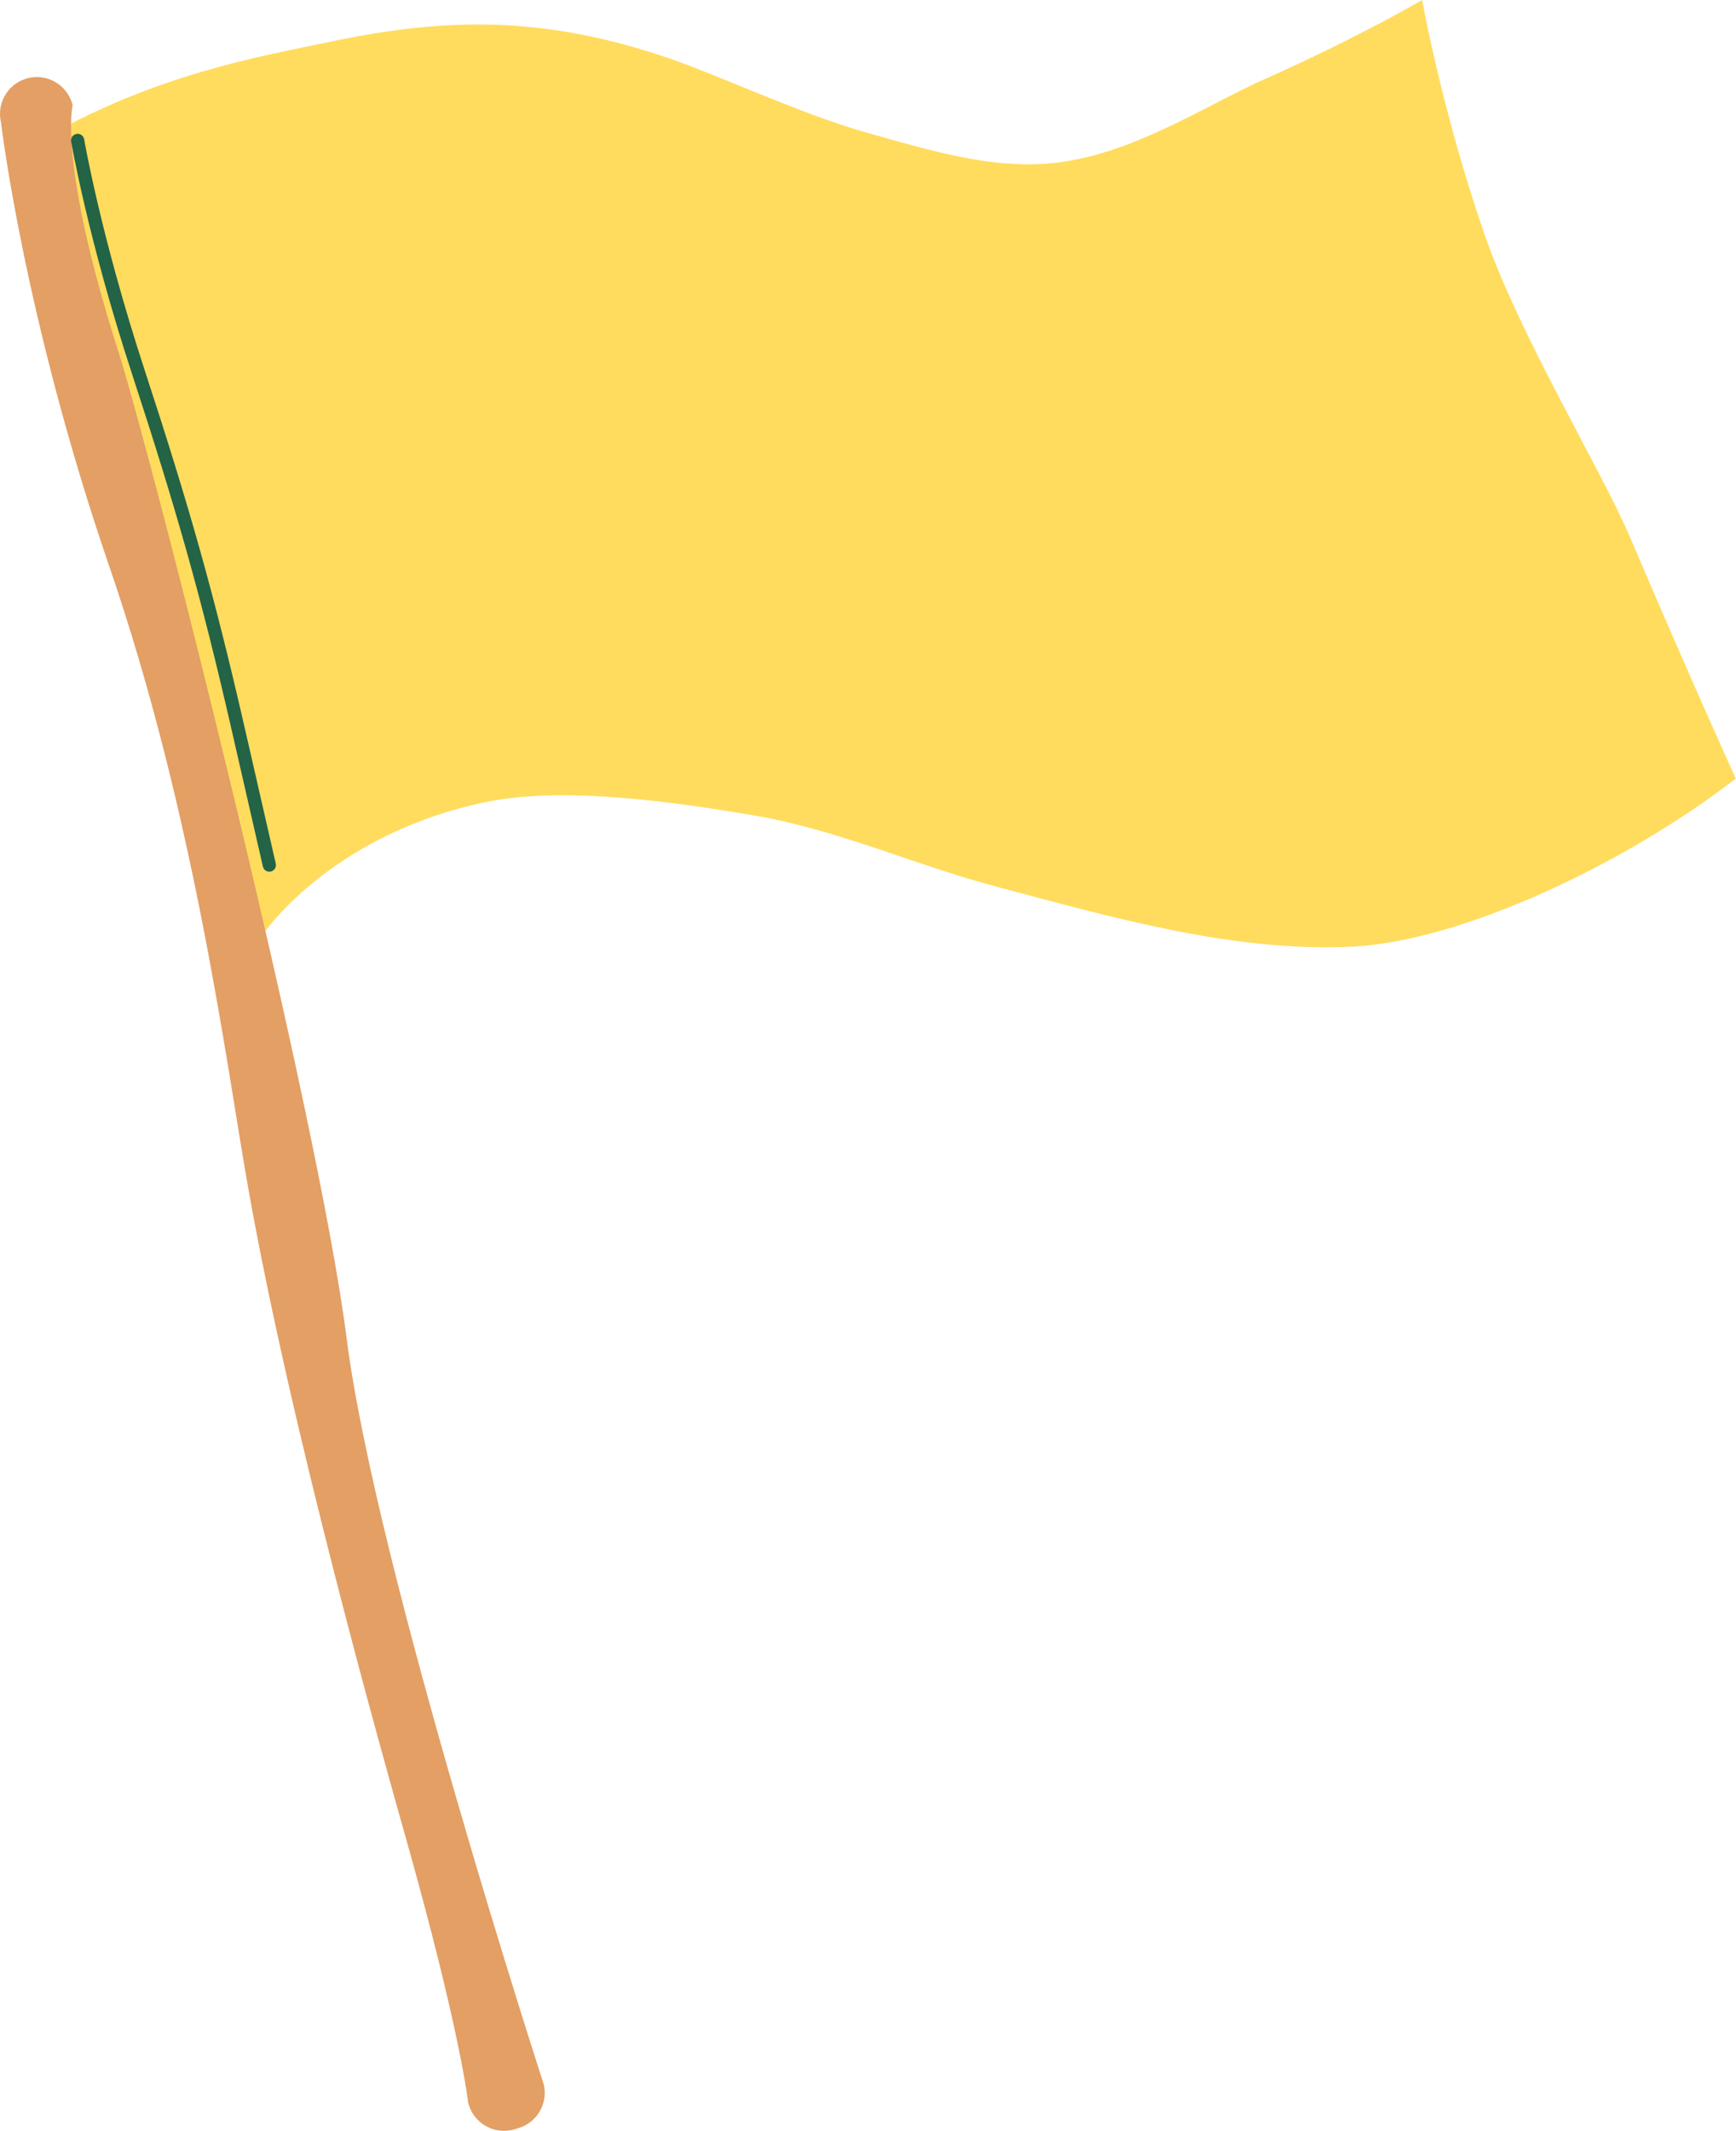 <?xml version="1.0" encoding="UTF-8" standalone="no"?><svg xmlns="http://www.w3.org/2000/svg" xmlns:xlink="http://www.w3.org/1999/xlink" fill="#000000" height="484.1" preserveAspectRatio="xMidYMid meet" version="1" viewBox="0.0 0.0 394.6 484.1" width="394.6" zoomAndPan="magnify"><defs><clipPath id="a"><path d="M 13 0 L 394.559 0 L 394.559 216 L 13 216 Z M 13 0"/></clipPath><clipPath id="b"><path d="M 0 17 L 124 17 L 124 484.059 L 0 484.059 Z M 0 17"/></clipPath></defs><g><g clip-path="url(#a)" id="change1_1"><path d="M 13.297 29.547 C 37.688 16.559 58.18 13.02 75.262 9.438 C 102.297 3.766 123.418 4.012 149.266 12.305 C 162.621 16.59 181.184 25.684 197.301 30.223 C 211.816 34.312 225.07 38.25 238.312 37.148 C 256.605 35.633 273.77 24.082 287.277 18.062 C 309.129 8.332 323.246 0 323.246 0 C 323.246 0 327.855 25.566 337.34 52.977 C 345.438 76.379 363.984 106.73 370.461 121.918 C 384.52 154.895 394.555 176.875 394.555 176.875 C 368.688 196.793 331.824 213.793 307.621 215.027 C 280.668 216.402 253.273 208.559 225.598 201.172 C 208.09 196.5 190.324 188.484 171.57 185.27 C 148.02 181.227 125.645 178.859 109.566 182.375 C 74.426 190.062 59.617 212.465 59.617 212.465 L 13.297 29.547" fill="#ffdc5d"/></g><g clip-path="url(#b)" id="change2_1"><path d="M 5.875 17.887 C 10.504 16.438 15.391 19.219 16.512 23.934 C 16.512 23.934 13.172 36.859 26.805 79.535 C 34.699 104.254 72.152 251.879 78.793 304.043 C 85.434 356.211 123.594 473.484 123.594 473.484 C 124.625 477.816 122.086 482.195 117.812 483.453 L 116.91 483.719 C 112.305 485.07 107.508 482.281 106.406 477.609 C 106.406 477.609 104.707 461.559 92.07 416.883 C 87.219 399.73 66.203 325.383 56.316 269.297 C 51.41 241.457 44.25 185.133 24.844 128.672 C 5.434 72.211 0.227 27.797 0.227 27.797 C -0.785 23.523 1.684 19.195 5.875 17.887" fill="#e39f64"/></g><path d="M 176.523 4521.616 C 176.523 4521.616 213.906 4302.748 314.297 3995.952 C 414.688 3689.155 471.367 3490.952 541.758 3183.178 C 612.188 2875.366 612.188 2875.366 612.188 2875.366" fill="none" stroke="#236346" stroke-linecap="round" stroke-linejoin="round" stroke-miterlimit="10" stroke-width="30" transform="matrix(.1 0 0 -.1 0 484.06)"/></g></svg>